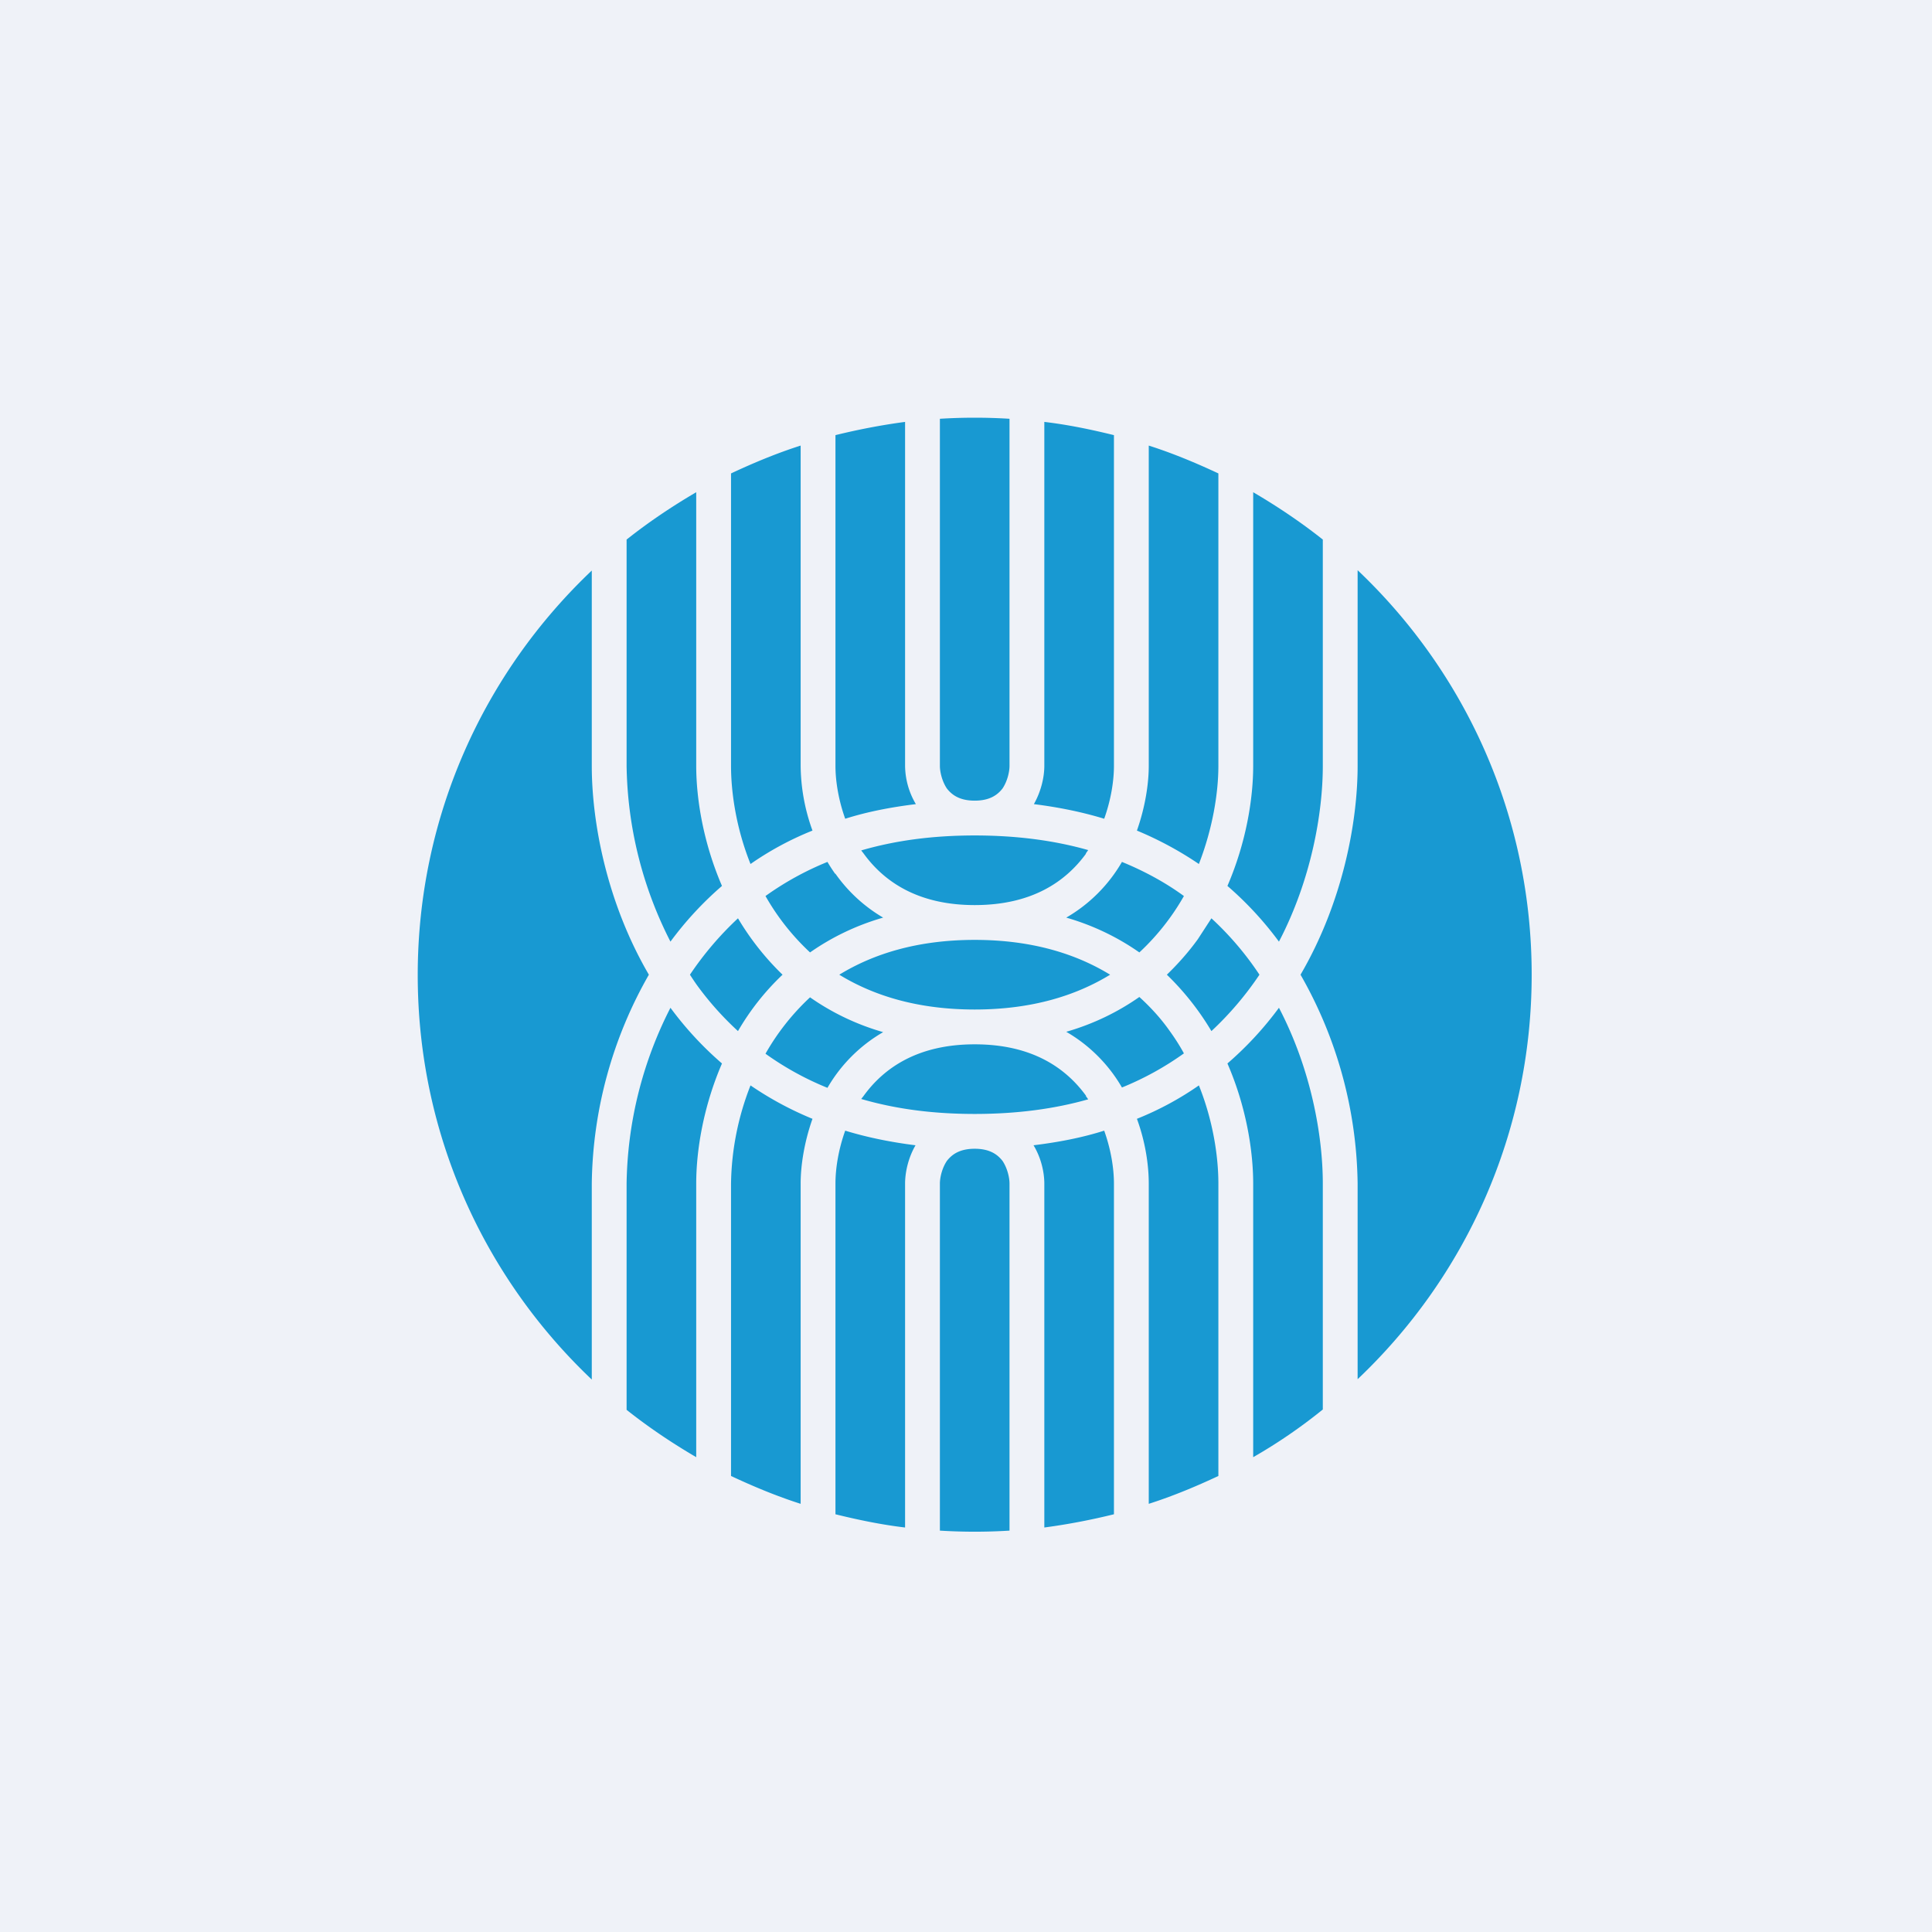 <?xml version="1.0" encoding="UTF-8"?>
<!-- generated by Finnhub -->
<svg viewBox="0 0 55.5 55.5" xmlns="http://www.w3.org/2000/svg">
<path d="M 0,0 H 55.5 V 55.5 H 0 Z" fill="rgb(239, 242, 248)"/>
<path d="M 19.99,28.255 A 9.27,9.27 0 0,1 19.82,28 A 9.27,9.27 0 0,1 21.2,26.38 A 7.78,7.78 0 0,0 22.48,28 A 7.2,7.2 0 0,0 21.2,29.62 A 8.84,8.84 0 0,1 20,28.27 Z M 20.74,25.45 A 9.77,9.77 0 0,0 19.26,27.05 A 11.42,11.42 0 0,1 18,22 V 15.5 C 18.63,15 19.3,14.55 20,14.14 V 22 C 20,22.94 20.2,24.2 20.74,25.45 Z M 21,13.61 V 22 C 21,22.77 21.15,23.8 21.56,24.82 C 22.09,24.45 22.69,24.12 23.34,23.86 A 5.58,5.58 0 0,1 23,22 V 12.8 C 22.31,13.02 21.64,13.3 21,13.6 Z M 24,12.51 V 22 C 24,22.42 24.08,22.96 24.28,23.52 C 24.91,23.32 25.58,23.19 26.31,23.1 A 2.2,2.2 0 0,1 26,22 V 12.12 C 25.32,12.21 24.65,12.34 24,12.5 Z M 27,12.03 V 22 C 27,22.17 27.06,22.44 27.2,22.65 C 27.34,22.83 27.56,23 28,23 C 28.44,23 28.66,22.83 28.8,22.65 C 28.94,22.44 29,22.17 29,22 V 12.03 A 16.24,16.24 0 0,0 27,12.03 Z M 30,12.13 V 22 C 30,22.3 29.92,22.71 29.7,23.1 C 30.42,23.19 31.1,23.33 31.72,23.52 C 31.92,22.96 32,22.42 32,22 V 12.5 C 31.35,12.34 30.68,12.2 30,12.12 Z M 33,12.8 V 22 C 33,22.51 32.9,23.18 32.66,23.86 C 33.31,24.13 33.91,24.46 34.44,24.82 C 34.84,23.79 35,22.77 35,22 V 13.6 C 34.36,13.3 33.69,13.02 33,12.8 Z M 36,14.14 V 22 C 36,22.94 35.8,24.2 35.26,25.45 A 9.77,9.77 0 0,1 36.74,27.05 C 37.67,25.27 38,23.35 38,22 V 15.5 C 37.37,15 36.7,14.55 36,14.14 Z M 39,16.38 V 22 C 39,23.6 38.58,25.91 37.36,28 A 12.38,12.38 0 0,1 39,34 V 39.62 C 42.08,36.7 44,32.58 44,28 C 44,23.42 42.08,19.3 39,16.38 Z M 38,40.5 V 34 C 38,32.64 37.67,30.73 36.74,28.95 A 9.77,9.77 0 0,1 35.26,30.55 C 35.8,31.79 36,33.06 36,34 V 41.86 C 36.7,41.46 37.37,41 38,40.49 Z M 35,42.4 V 34 C 35,33.23 34.85,32.2 34.44,31.18 C 33.91,31.55 33.31,31.88 32.66,32.14 C 32.91,32.82 33,33.49 33,34 V 43.2 C 33.69,42.98 34.36,42.7 35,42.4 Z M 32,43.5 V 34 C 32,33.58 31.92,33.04 31.72,32.48 C 31.09,32.68 30.42,32.81 29.69,32.9 C 29.92,33.28 30,33.7 30,34 V 43.88 C 30.68,43.79 31.35,43.66 32,43.5 Z M 29,43.98 V 34 C 29,33.83 28.94,33.56 28.8,33.35 C 28.66,33.17 28.44,33 28,33 C 27.56,33 27.34,33.17 27.2,33.35 C 27.06,33.56 27,33.83 27,34 V 43.97 A 16.24,16.24 0 0,0 29,43.97 Z M 26,43.88 V 34 C 26,33.7 26.08,33.28 26.3,32.9 C 25.58,32.81 24.9,32.67 24.28,32.48 C 24.08,33.04 24,33.58 24,34 V 43.5 C 24.65,43.66 25.32,43.8 26,43.88 Z M 23,43.21 V 34 C 23,33.49 23.1,32.82 23.34,32.14 A 9.61,9.61 0 0,1 21.56,31.18 A 7.99,7.99 0 0,0 21,34 V 42.4 C 21.64,42.7 22.31,42.98 23,43.2 Z M 20,41.87 V 34 C 20,33.06 20.2,31.8 20.74,30.55 A 9.77,9.77 0 0,1 19.26,28.95 A 11.42,11.42 0 0,0 18,34 V 40.5 C 18.63,41 19.3,41.45 20,41.86 Z M 17,39.63 C 13.92,36.71 12,32.59 12,28.01 C 12,23.43 13.92,19.31 17,16.39 V 22 C 17,23.6 17.42,25.91 18.64,28 A 12.38,12.38 0 0,0 17,34 V 39.62 Z M 23.77,31.25 A 8.6,8.6 0 0,1 21.99,30.27 A 6.79,6.79 0 0,1 23.27,28.65 C 23.87,29.07 24.57,29.42 25.37,29.65 A 4.39,4.39 0 0,0 23.77,31.25 Z M 28,29 C 26.36,29 25.09,28.6 24.11,28 C 25.09,27.4 26.36,27 28,27 C 29.64,27 30.91,27.4 31.89,28 C 30.91,28.6 29.64,29 28,29 Z M 32.73,27.36 C 32.13,26.94 31.43,26.59 30.63,26.36 A 4.39,4.39 0 0,0 32.23,24.76 C 32.89,25.03 33.49,25.36 34.01,25.74 A 6.79,6.79 0 0,1 32.73,27.36 Z M 31.19,24.52 L 31.26,24.42 C 30.31,24.15 29.23,24 28,24 S 25.7,24.15 24.74,24.43 L 24.81,24.52 C 25.39,25.32 26.36,26 28,26 S 30.61,25.33 31.2,24.52 Z M 23.99,25.1 A 4.86,4.86 0 0,1 23.77,24.76 A 8.6,8.6 0 0,0 21.99,25.74 A 6.79,6.79 0 0,0 23.27,27.36 C 23.87,26.94 24.57,26.59 25.37,26.36 A 4.39,4.39 0 0,1 24,25.1 Z M 34.41,26.98 L 34.8,26.38 A 8.84,8.84 0 0,1 36.18,28 A 9.27,9.27 0 0,1 34.8,29.62 A 7.78,7.78 0 0,0 33.52,28 C 33.85,27.68 34.15,27.34 34.41,26.98 Z M 33.59,29.6 C 33.75,29.82 33.89,30.04 34.01,30.26 A 8.6,8.6 0 0,1 32.23,31.24 A 4.39,4.39 0 0,0 30.63,29.64 C 31.43,29.41 32.13,29.06 32.73,28.64 C 33.06,28.94 33.35,29.26 33.59,29.6 Z M 31.19,31.48 L 31.26,31.58 C 30.31,31.85 29.23,32 28,32 S 25.7,31.85 24.74,31.57 L 24.81,31.48 C 25.39,30.68 26.36,30 28,30 S 30.61,30.67 31.2,31.48 Z" fill="rgb(24, 153, 210)"/>
</svg>

